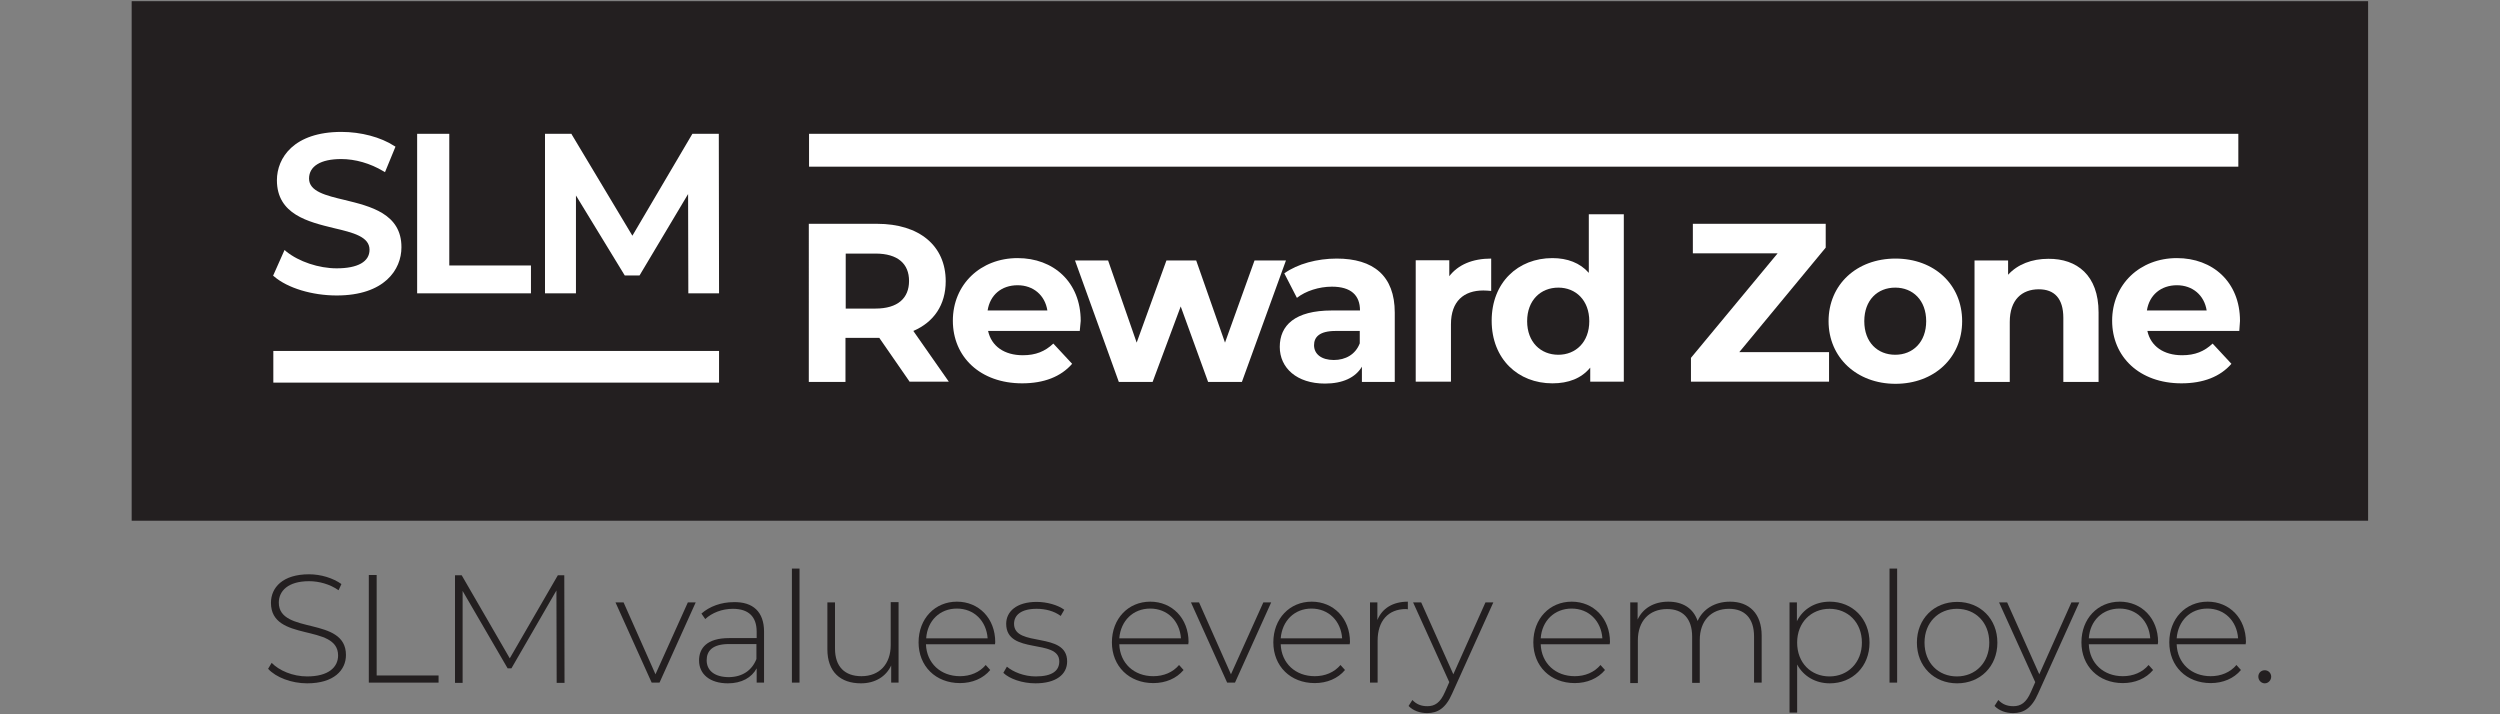 <?xml version="1.0" encoding="utf-8"?>
<!-- Generator: Adobe Illustrator 26.3.1, SVG Export Plug-In . SVG Version: 6.00 Build 0)  -->
<svg version="1.1" id="Reusable_Shopping_Bag" xmlns="http://www.w3.org/2000/svg" xmlns:xlink="http://www.w3.org/1999/xlink"
	 x="0px" y="0px" width="1050px" height="300px" viewBox="0 0 1050 300" style="enable-background:new 0 0 1050 300;"
	 xml:space="preserve">
<rect x="0" y="0" width="1050" height="300" fill="#808080" stroke="none"/>
<style type="text/css">
	.st0{fill:#231F20;}
	.st1{fill:#FFFFFF;}
</style>
<g>
	<rect x="55.3" y="0.5" class="st0" width="939.3" height="218.2"/>
	<g>
		<path class="st0" d="M112.6,280.9l1.5-2.5c3.1,3.2,8.8,5.7,14.9,5.7c9,0,13-3.9,13-8.8c0-13.6-28.2-5.4-28.2-22.1
			c0-6.4,4.9-12,16-12c5,0,10.1,1.6,13.6,4.1l-1.2,2.6c-3.7-2.6-8.3-3.8-12.4-3.8c-8.8,0-12.7,4.1-12.7,9c0,13.6,28.2,5.6,28.2,22
			c0,6.4-5.1,11.9-16.3,11.9C122.4,287,115.9,284.5,112.6,280.9z"/>
		<path class="st0" d="M154.9,241.5h3.3v42.2h26v3h-29.3V241.5z"/>
		<path class="st0" d="M233.8,286.7l-0.1-38.7l-18.9,32.7h-1.6l-18.9-32.5v38.6h-3.2v-45.2h2.8l20.2,34.9l20.2-34.9h2.7l0.1,45.2
			H233.8z"/>
		<path class="st0" d="M292.2,253L277,286.7h-3.3L258.5,253h3.4l13.4,30.2l13.6-30.2H292.2z"/>
		<path class="st0" d="M320.9,265.3v21.4h-3.1v-6c-2.1,3.9-6.3,6.3-12.1,6.3c-7.6,0-12.1-3.9-12.1-9.6c0-5.1,3.2-9.4,12.6-9.4h11.6
			v-2.7c0-6.3-3.4-9.6-10-9.6c-4.6,0-8.8,1.7-11.6,4.3l-1.6-2.3c3.4-3,8.3-4.8,13.5-4.8C316.3,252.7,320.9,257,320.9,265.3z
			 M317.7,276.8v-6.3h-11.5c-7,0-9.4,2.9-9.4,6.8c0,4.4,3.4,7.1,9.4,7.1C311.8,284.3,315.8,281.6,317.7,276.8z"/>
		<path class="st0" d="M332.6,238.8h3.2v47.9h-3.2V238.8z"/>
		<path class="st0" d="M377.4,253v33.7h-3.1v-7.2c-2.2,4.7-6.8,7.5-12.7,7.5c-8.6,0-14.1-4.8-14.1-14.3V253h3.2v19.4
			c0,7.6,4.1,11.6,11.1,11.6c7.6,0,12.3-5.1,12.3-13.1v-18H377.4z"/>
		<path class="st0" d="M417.9,270.6h-29c0.3,8,6.2,13.4,14.3,13.4c4.3,0,8.2-1.6,10.8-4.7l1.9,2.1c-3,3.6-7.6,5.5-12.7,5.5
			c-10.2,0-17.4-7.1-17.4-17.1s6.9-17.1,16.1-17.1s16.1,7,16.1,17C418,270,417.9,270.3,417.9,270.6z M389,268.1h25.8
			c-0.5-7.3-5.7-12.5-12.9-12.5C394.7,255.6,389.5,260.7,389,268.1z"/>
		<path class="st0" d="M421.4,282.6l1.5-2.6c2.6,2.2,7.2,4.1,12.1,4.1c7.1,0,9.9-2.5,9.9-6.3c0-9.8-22.3-2.6-22.3-15.8
			c0-5.1,4.3-9.2,12.8-9.2c4.3,0,8.9,1.3,11.6,3.3l-1.5,2.6c-2.8-2.1-6.5-3-10.1-3c-6.6,0-9.5,2.7-9.5,6.3c0,10.1,22.3,3,22.3,15.8
			c0,5.5-4.7,9.2-13.3,9.2C429.3,287,424,285.1,421.4,282.6z"/>
		<path class="st0" d="M499.1,270.6h-29c0.3,8,6.2,13.4,14.3,13.4c4.3,0,8.2-1.6,10.8-4.7l1.9,2.1c-3,3.6-7.6,5.5-12.7,5.5
			c-10.2,0-17.4-7.1-17.4-17.1s6.9-17.1,16.1-17.1c9.2,0,16.1,7,16.1,17C499.1,270,499.1,270.3,499.1,270.6z M470.1,268.1H496
			c-0.5-7.3-5.7-12.5-12.9-12.5C475.9,255.6,470.7,260.7,470.1,268.1z"/>
		<path class="st0" d="M533.9,253l-15.2,33.7h-3.3L500.2,253h3.4l13.4,30.2l13.6-30.2H533.9z"/>
		<path class="st0" d="M566.9,270.6h-29c0.3,8,6.2,13.4,14.3,13.4c4.3,0,8.2-1.6,10.8-4.7l1.9,2.1c-3,3.6-7.6,5.5-12.7,5.5
			c-10.2,0-17.4-7.1-17.4-17.1s6.9-17.1,16.1-17.1c9.2,0,16.1,7,16.1,17C566.9,270,566.9,270.3,566.9,270.6z M537.9,268.1h25.8
			c-0.5-7.3-5.7-12.5-12.9-12.5C543.7,255.6,538.5,260.7,537.9,268.1z"/>
		<path class="st0" d="M591.3,252.7v3.2c-0.3,0-0.5-0.1-0.8-0.1c-7.5,0-11.9,5-11.9,13.3v17.6h-3.2V253h3.1v7.4
			C580.5,255.5,585,252.7,591.3,252.7z"/>
		<path class="st0" d="M627.2,253l-17.3,38.3c-2.7,6.2-6.1,8.2-10.5,8.2c-3,0-5.9-1-7.8-3l1.6-2.5c1.7,1.8,3.7,2.6,6.3,2.6
			c3.1,0,5.4-1.4,7.4-6l1.8-4.1L593.5,253h3.4l13.5,30.2l13.5-30.2H627.2z"/>
		<path class="st0" d="M676.1,270.6h-29c0.3,8,6.2,13.4,14.3,13.4c4.3,0,8.2-1.6,10.8-4.7l1.9,2.1c-3,3.6-7.6,5.5-12.7,5.5
			c-10.2,0-17.4-7.1-17.4-17.1s6.9-17.1,16.1-17.1c9.2,0,16.1,7,16.1,17C676.1,270,676.1,270.3,676.1,270.6z M647.1,268.1H673
			c-0.5-7.3-5.7-12.5-12.9-12.5S647.6,260.7,647.1,268.1z"/>
		<path class="st0" d="M739.9,267v19.7h-3.2v-19.4c0-7.6-3.9-11.6-10.5-11.6c-7.6,0-12.3,5.1-12.3,13.1v18h-3.2v-19.4
			c0-7.6-3.9-11.6-10.5-11.6c-7.6,0-12.3,5.1-12.3,13.1v18h-3.2V253h3.1v7.2c2.2-4.7,6.8-7.5,12.9-7.5c6.1,0,10.5,2.8,12.3,8.1
			c2.2-4.9,7.1-8.1,13.6-8.1C734.6,252.7,739.9,257.6,739.9,267z"/>
		<path class="st0" d="M785.2,269.9c0,10.1-7.2,17.1-16.7,17.1c-5.9,0-11-2.9-13.7-7.9v20.2h-3.2V253h3.1v7.9
			c2.6-5.2,7.7-8.2,13.8-8.2C778,252.7,785.2,259.8,785.2,269.9z M782,269.9c0-8.5-5.9-14.2-13.6-14.2c-7.7,0-13.6,5.7-13.6,14.2
			c0,8.5,5.8,14.2,13.6,14.2C776.1,284.1,782,278.3,782,269.9z"/>
		<path class="st0" d="M793.6,238.8h3.2v47.9h-3.2V238.8z"/>
		<path class="st0" d="M805.1,269.9c0-10,7.2-17.1,16.9-17.1s16.9,7.1,16.9,17.1S831.7,287,822,287S805.1,279.9,805.1,269.9z
			 M835.5,269.9c0-8.5-5.8-14.2-13.6-14.2c-7.7,0-13.6,5.7-13.6,14.2c0,8.5,5.8,14.2,13.6,14.2C829.7,284.1,835.5,278.3,835.5,269.9
			z"/>
		<path class="st0" d="M873.3,253L856,291.3c-2.7,6.2-6.1,8.2-10.5,8.2c-3,0-5.9-1-7.8-3l1.6-2.5c1.7,1.8,3.7,2.6,6.3,2.6
			c3.1,0,5.4-1.4,7.4-6l1.8-4.1L839.6,253h3.4l13.5,30.2L870,253H873.3z"/>
		<path class="st0" d="M906.3,270.6h-29c0.3,8,6.2,13.4,14.3,13.4c4.3,0,8.2-1.6,10.8-4.7l1.9,2.1c-3,3.6-7.6,5.5-12.7,5.5
			c-10.2,0-17.4-7.1-17.4-17.1s6.9-17.1,16.1-17.1c9.2,0,16.1,7,16.1,17C906.3,270,906.3,270.3,906.3,270.6z M877.3,268.1h25.8
			c-0.5-7.3-5.7-12.5-12.9-12.5S877.8,260.7,877.3,268.1z"/>
		<path class="st0" d="M943.2,270.6h-29c0.3,8,6.2,13.4,14.3,13.4c4.3,0,8.2-1.6,10.8-4.7l1.9,2.1c-3,3.6-7.6,5.5-12.7,5.5
			c-10.2,0-17.4-7.1-17.4-17.1s6.9-17.1,16.1-17.1c9.2,0,16.1,7,16.1,17C943.2,270,943.2,270.3,943.2,270.6z M914.2,268.1h25.8
			c-0.5-7.3-5.7-12.5-12.9-12.5S914.8,260.7,914.2,268.1z"/>
		<path class="st0" d="M948.5,284.2c0-1.6,1.2-2.7,2.7-2.7s2.7,1.2,2.7,2.7c0,1.5-1.2,2.8-2.7,2.8S948.5,285.7,948.5,284.2z"/>
	</g>
	<g>
		<polygon class="st1" points="302,160.7 114.8,160.7 114.8,147.4 302,147.4 302,160.7 		"/>
		<polygon class="st1" points="940.1,70 339.8,70 339.8,56.2 940.1,56.2 940.1,70 		"/>
		<path class="st1" d="M144.8,84c-8-1.9-15-3.6-15-9c0-5.2,4.9-8.2,13.5-8.2c5.9,0,12.2,1.8,17.7,5.1l0.7,0.4l4.4-10.7l-0.5-0.3
			c-5.7-3.7-14-5.9-22.2-5.9c-20,0-27.1,10.9-27.1,20.3c0,14.4,13.3,17.5,23.9,20.1c8.1,1.9,15,3.6,15,9.1c0,5-4.9,7.8-13.8,7.8
			c-7.5,0-15.9-2.8-21.2-7.1l-0.7-0.6l-4.8,10.8l0.4,0.3c5.7,4.9,16,8,26.3,8c20.1,0,27.2-10.9,27.2-20.2
			C168.7,89.7,155.4,86.6,144.8,84"/>
		<polygon class="st1" points="188.7,56.2 175.2,56.2 175.2,123.2 223,123.2 223,111.5 188.7,111.5 188.7,56.2 		"/>
		<polygon class="st1" points="301.9,56.2 290.8,56.2 265.6,99 240.2,56.6 240,56.2 228.9,56.2 228.9,123.2 241.9,123.2 241.9,82.1 
			262.4,115.7 268.6,115.7 289,81.5 289.1,123.2 302,123.2 301.9,56.2 		"/>
		<g>
			<path class="st1" d="M382.1,160.4l-12.8-18.5h-0.8h-13.4v18.5h-15.4V94h28.7c17.7,0,28.8,9.2,28.8,24.1c0,10-5,17.2-13.6,20.9
				l14.9,21.3H382.1z M367.7,106.5h-12.5v23.1h12.5c9.4,0,14.1-4.4,14.1-11.6C381.8,110.8,377.1,106.5,367.7,106.5z"/>
			<path class="st1" d="M453.5,139H415c1.4,6.4,6.8,10.2,14.6,10.2c5.4,0,9.3-1.6,12.8-4.9l7.9,8.5c-4.7,5.4-11.8,8.2-21,8.2
				c-17.6,0-29.1-11.1-29.1-26.3c0-15.3,11.7-26.3,27.2-26.3c15,0,26.5,10,26.5,26.4C453.8,136.2,453.6,137.8,453.5,139z
				 M414.8,130.4h25.1c-1-6.4-5.9-10.6-12.5-10.6C420.6,119.8,415.8,123.9,414.8,130.4z"/>
			<path class="st1" d="M540.1,109.4l-18.5,51h-14.2l-11.5-31.7l-11.8,31.7h-14.2l-18.4-51h13.9l12,34.5l12.5-34.5h12.5l12.1,34.5
				l12.4-34.5H540.1z"/>
			<path class="st1" d="M585.8,131.3v29.1H572V154c-2.7,4.6-8.1,7.1-15.5,7.1c-11.9,0-19-6.6-19-15.4c0-9,6.3-15.3,21.9-15.3h11.8
				c0-6.4-3.8-10-11.8-10c-5.4,0-11,1.8-14.7,4.7l-5.3-10.3c5.6-4,13.8-6.2,22-6.2C576.8,108.6,585.8,115.8,585.8,131.3z
				 M571.1,144.2V139h-10.1c-6.9,0-9.1,2.6-9.1,6c0,3.7,3.1,6.2,8.3,6.2C565.1,151.2,569.3,148.9,571.1,144.2z"/>
			<path class="st1" d="M626.3,108.6v13.6c-1.2-0.1-2.2-0.2-3.3-0.2c-8.2,0-13.6,4.5-13.6,14.2v24.1h-14.8v-51h14.1v6.7
				C612.4,111.2,618.4,108.6,626.3,108.6z"/>
			<path class="st1" d="M682,90v70.3h-14.1v-5.9c-3.7,4.5-9.1,6.6-15.9,6.6c-14.4,0-25.5-10.2-25.5-26.3s11.1-26.3,25.5-26.3
				c6.3,0,11.6,2,15.3,6.2V90H682z M667.5,134.9c0-8.8-5.7-14.1-13-14.1c-7.4,0-13.1,5.3-13.1,14.1s5.7,14.1,13.1,14.1
				C661.8,149,667.5,143.7,667.5,134.9z"/>
		</g>
		<g>
			<path class="st1" d="M768.2,147.8v12.5h-58v-10l36.4-43.9h-35.6V94h55.8v10l-36.3,43.9H768.2z"/>
			<path class="st1" d="M768,134.9c0-15.4,11.8-26.3,28.1-26.3s28,10.9,28,26.3s-11.8,26.3-28,26.3S768,150.2,768,134.9z M809,134.9
				c0-8.8-5.6-14.1-13-14.1S783,126,783,134.9S788.6,149,796,149S809,143.7,809,134.9z"/>
			<path class="st1" d="M881.4,131.2v29.2h-14.8v-26.9c0-8.2-3.8-12-10.3-12c-7.1,0-12.2,4.4-12.2,13.7v25.2h-14.8v-51h14.1v6
				c4-4.4,10-6.7,16.9-6.7C872.3,108.6,881.4,115.6,881.4,131.2z"/>
			<path class="st1" d="M940.5,139h-38.6c1.4,6.4,6.8,10.2,14.6,10.2c5.4,0,9.3-1.6,12.8-4.9l7.9,8.5c-4.7,5.4-11.8,8.2-21,8.2
				c-17.6,0-29.1-11.1-29.1-26.3c0-15.3,11.7-26.3,27.2-26.3c15,0,26.5,10,26.5,26.4C940.7,136.2,940.6,137.8,940.5,139z
				 M901.7,130.4h25.1c-1-6.4-5.9-10.6-12.5-10.6C907.6,119.8,902.7,123.9,901.7,130.4z"/>
		</g>
	</g>
</g>
</svg>

